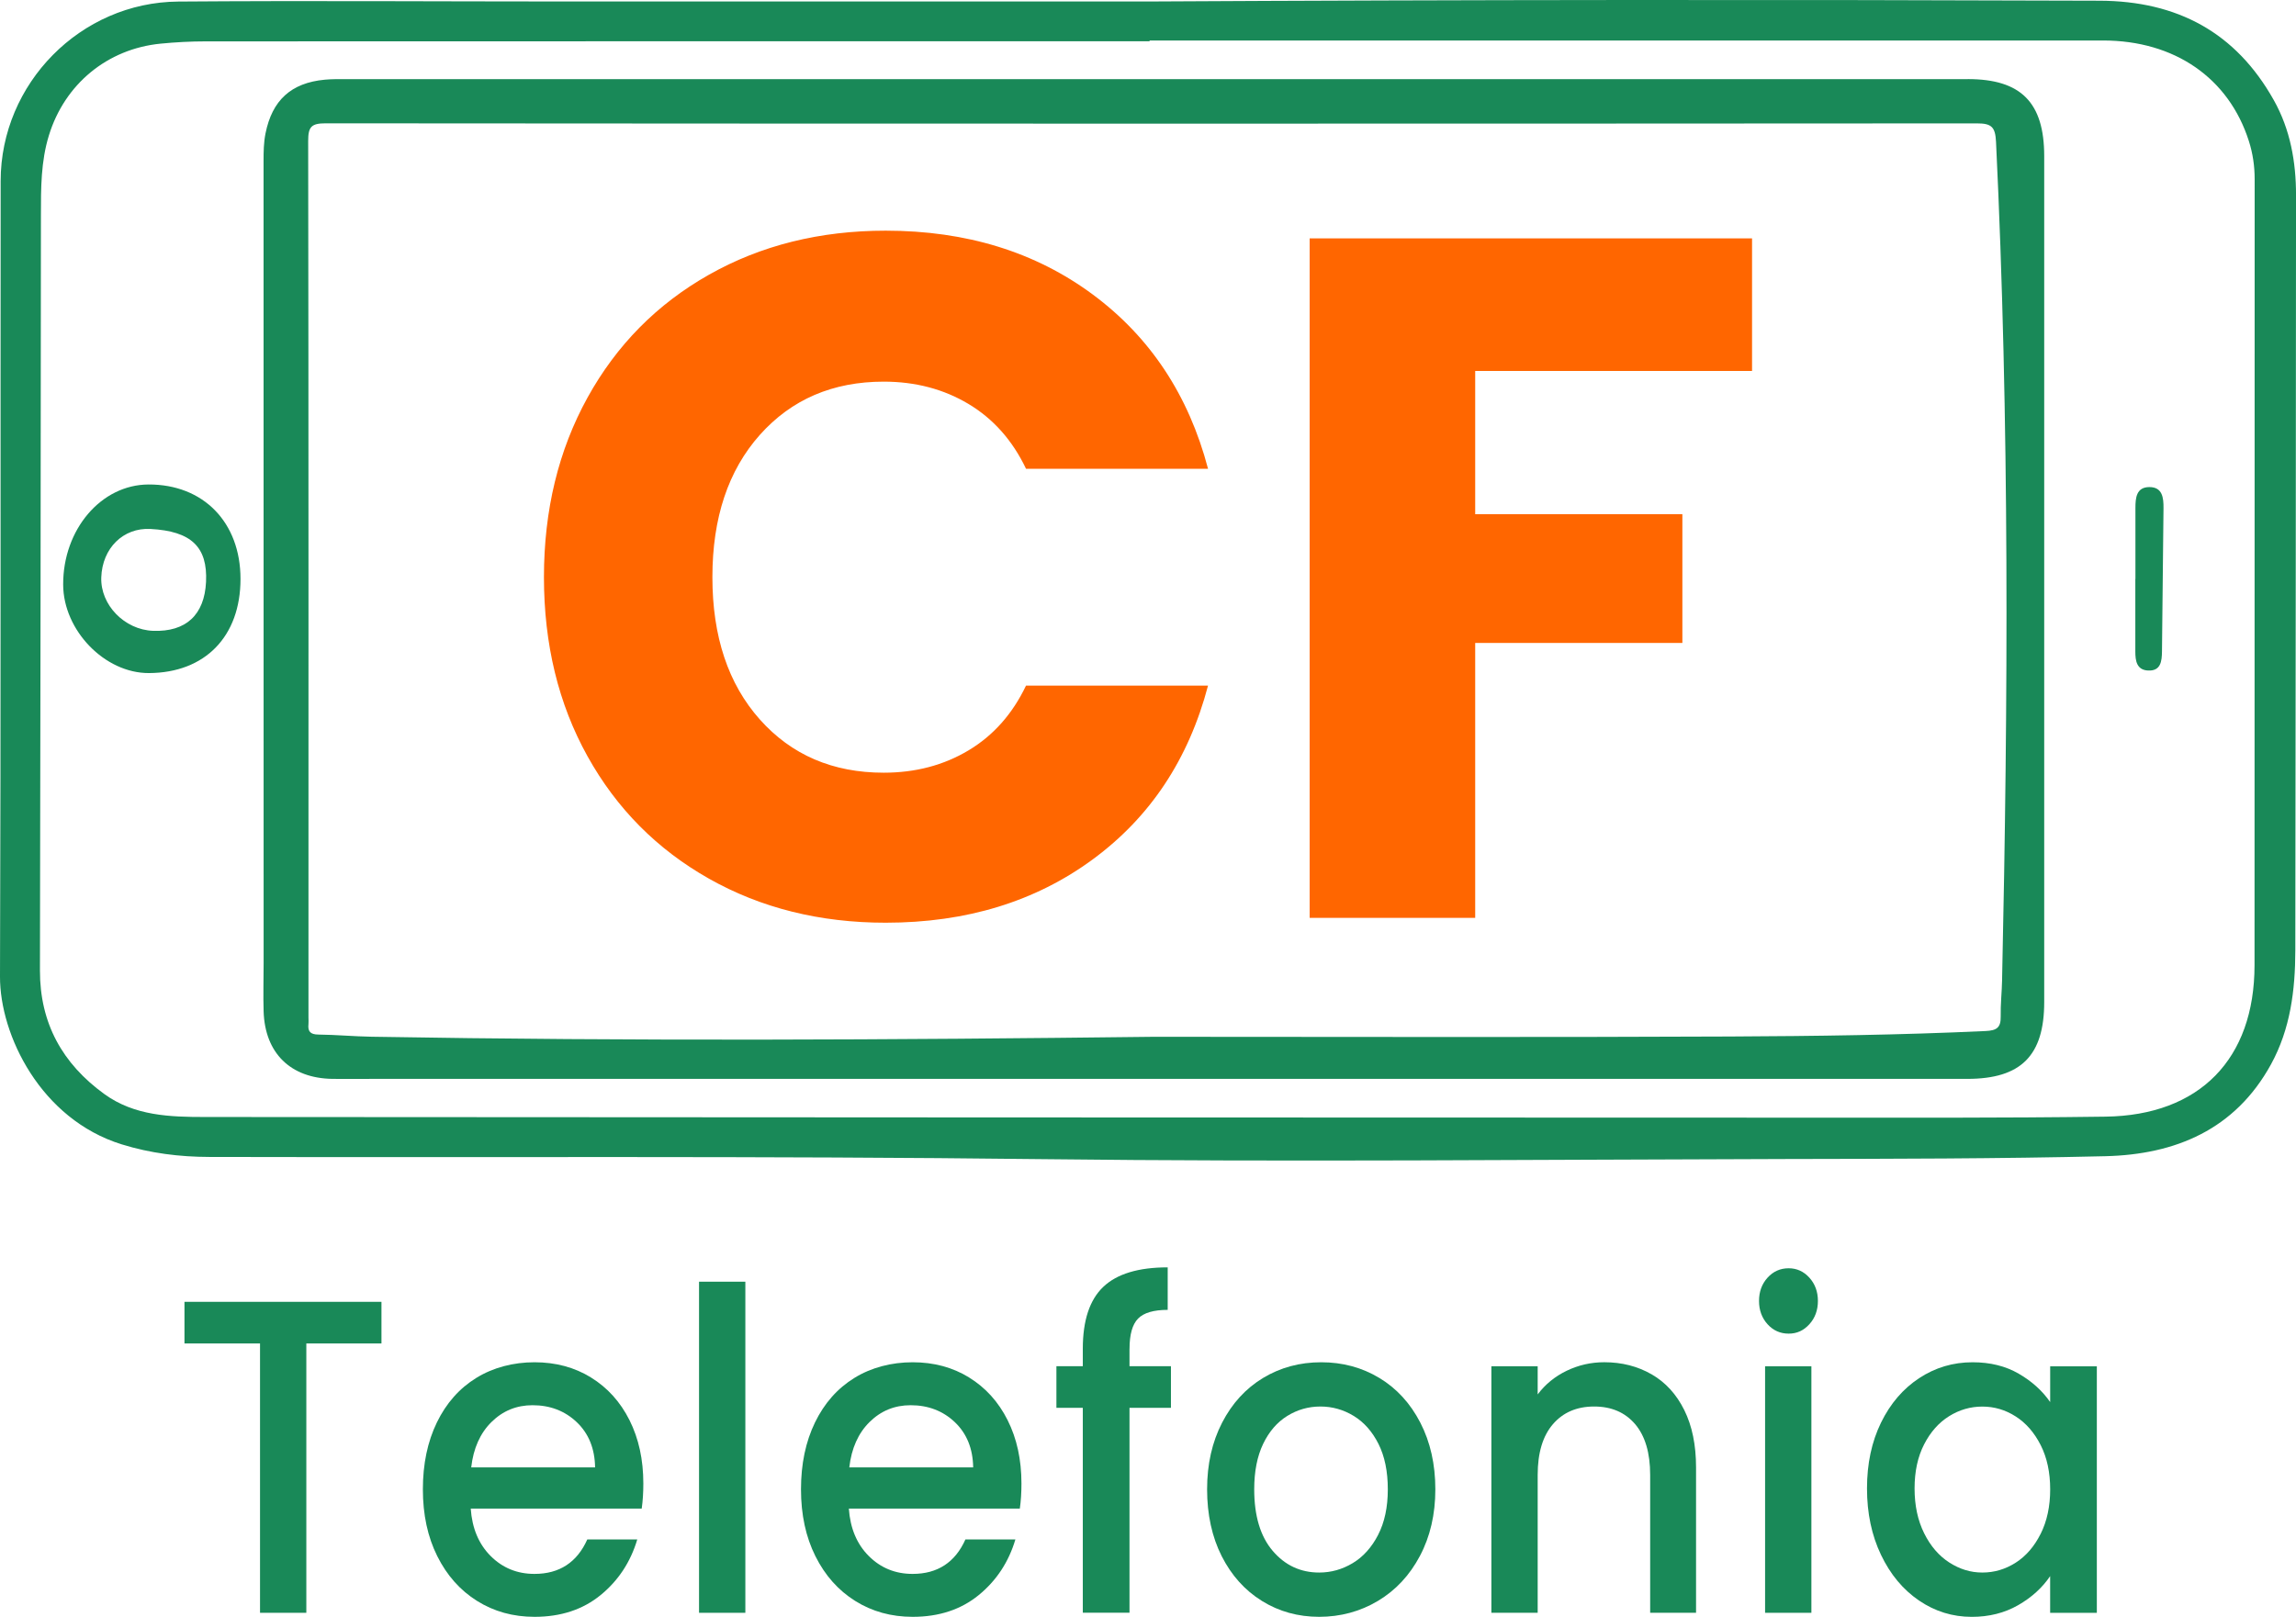 <svg xmlns="http://www.w3.org/2000/svg" id="Camada_2" data-name="Camada 2" viewBox="0 0 708.07 498.71"><defs><style>      .cls-1 {        fill: #198958;      }      .cls-1, .cls-2 {        stroke-width: 0px;      }      .cls-2 {        fill: #f60;      }    </style></defs><g id="Camada_1-2" data-name="Camada 1"><g><g><path class="cls-1" d="M701.24,30.92c-11.73-20.96-29.83-30.61-53.72-30.7-97.84-.36-195.69-.3-293.53.24-59.74,0-119.47,0-179.21,0-39.93,0-79.87-.29-119.8.02C24.82.71.24,25.76.2,55.79.11,137.6.29,219.42,0,301.23c-.06,18.03,12.57,44.01,37.54,51.75,8.84,2.74,17.81,3.86,27.02,3.88,85.59.2,171.17-.34,256.76.68,76.37.91,152.75.13,229.13-.04,32.95-.07,65.9-.08,98.84-.87,21.61-.52,39.99-8.2,51.04-28.28,6.02-10.94,7.51-22.95,7.53-35.19.1-77.65.18-155.31.22-232.96,0-10.26-1.75-20.2-6.83-29.27ZM695.28,297.74c-.01,28.87-16.9,46.3-45.95,46.69-32.44.44-64.89.32-97.34.31-162.91-.03-325.82-.08-488.73-.2-10.82,0-21.79-.34-31.07-7.07-12.92-9.36-19.91-21.85-19.87-38.13.17-77.65.23-155.31.3-232.96,0-8.32-.02-16.6,2.48-24.68,4.87-15.75,17.98-26.62,34.43-28.24,4.63-.45,9.29-.7,13.94-.7,97.02-.04,194.03-.03,291.05-.03v-.24c98.01,0,196.03,0,294.04,0,22.07,0,38.78,11.56,44.98,31.04,1.22,3.82,1.78,7.72,1.78,11.75-.03,80.82,0,161.63-.04,242.45Z"></path><path class="cls-1" d="M606.86,24.41c-83.54,0-167.08,0-250.61,0-83.21,0-166.41,0-249.61,0-2.16,0-4.34-.03-6.48.17-10.42.98-16.23,6.36-18.28,16.58-.56,2.81-.6,5.61-.6,8.43,0,82.48.01,164.96.02,247.44,0,4.99-.16,9.98,0,14.96.41,12.87,8.32,20.59,21.19,20.79,4.16.06,8.32,0,12.48,0,163.91,0,327.83.01,491.74,0,16.57,0,23.71-7.19,23.71-23.7,0-86.97,0-173.94,0-260.91,0-16.55-7.15-23.77-23.56-23.77ZM617.44,302.12c-.08,3.82-.51,7.64-.44,11.46.06,3.4-1.25,4.28-4.64,4.44-26.27,1.23-52.56,1.57-78.85,1.69-59.24.28-118.49.09-177.74.09-80.38.96-160.77,1.37-241.14-.02-5.49-.09-10.97-.61-16.45-.67-2.45-.03-3.3-.93-3.05-3.23.07-.66,0-1.33,0-1.99,0-90.14.05-180.28-.09-270.42,0-4.33.95-5.43,5.37-5.43,169.76.13,339.52.13,509.28.02,4.49,0,5.65,1.09,5.87,5.72,4.15,86.1,3.75,172.22,1.87,258.36Z"></path><path class="cls-1" d="M45.78,149.44c-14.6.07-26.35,13.86-26.3,30.88.04,14.13,12.84,27.34,26.43,27.29,17.33-.07,28.27-11.31,28.26-29.05,0-17.45-11.46-29.19-28.38-29.12ZM63.54,179.49c-.49,10.19-6.2,15.46-16.33,15.09-8.82-.33-16.27-8-15.98-16.47.31-9.04,6.77-15.4,15.17-14.95,12.57.67,17.66,5.53,17.14,16.33Z"></path><path class="cls-1" d="M662.85,150.24c-4.04,0-4.3,3.37-4.3,6.48-.02,7.29,0,14.59,0,21.88h-.03c0,7.46,0,14.92,0,22.38,0,2.82.41,5.67,3.92,5.84,3.98.2,4.26-2.93,4.3-5.87.18-14.75.31-29.5.47-44.25.03-3.18-.33-6.47-4.35-6.46Z"></path></g><g><polygon class="cls-1" points="56.89 414.39 80.19 414.39 80.19 497.47 94.47 497.47 94.47 414.39 117.64 414.39 117.64 401.55 56.89 401.55 56.89 414.39"></polygon><path class="cls-1" d="M182.26,424.88c-5.09-3.13-10.9-4.69-17.41-4.69s-12.76,1.61-17.97,4.83c-5.22,3.22-9.27,7.8-12.15,13.73-2.88,5.93-4.32,12.81-4.32,20.63s1.48,14.7,4.45,20.63c2.96,5.93,7.06,10.54,12.27,13.8,5.22,3.27,11.12,4.9,17.72,4.9,8.1,0,14.88-2.23,20.35-6.69,5.47-4.46,9.25-10.19,11.33-17.18h-15.41c-3.17,7.08-8.6,10.63-16.28,10.63-5.34,0-9.85-1.84-13.53-5.52-3.67-3.68-5.72-8.56-6.14-14.63h52.73c.33-2.3.5-4.88.5-7.73,0-7.36-1.42-13.87-4.26-19.53-2.84-5.66-6.81-10.05-11.9-13.18ZM145.32,452.62c.67-5.89,2.76-10.56,6.26-14.01s7.72-5.17,12.65-5.17c5.43,0,9.98,1.75,13.65,5.24,3.67,3.5,5.55,8.14,5.64,13.94h-38.2Z"></path><rect class="cls-1" x="215.58" y="395.34" width="14.28" height="102.13"></rect><path class="cls-1" d="M298.87,424.88c-5.09-3.13-10.9-4.69-17.41-4.69s-12.76,1.61-17.97,4.83c-5.22,3.22-9.27,7.8-12.15,13.73-2.88,5.93-4.32,12.81-4.32,20.63s1.48,14.7,4.45,20.63c2.96,5.93,7.06,10.54,12.27,13.8,5.22,3.27,11.12,4.9,17.72,4.9,8.1,0,14.88-2.23,20.35-6.69,5.47-4.46,9.25-10.19,11.33-17.18h-15.41c-3.17,7.08-8.6,10.63-16.28,10.63-5.34,0-9.85-1.84-13.53-5.52-3.67-3.68-5.72-8.56-6.14-14.63h52.73c.33-2.3.5-4.88.5-7.73,0-7.36-1.42-13.87-4.26-19.53-2.84-5.66-6.81-10.05-11.9-13.18ZM261.92,452.62c.67-5.89,2.76-10.56,6.26-14.01s7.72-5.17,12.65-5.17c5.43,0,9.98,1.75,13.65,5.24,3.67,3.5,5.55,8.14,5.64,13.94h-38.2Z"></path><path class="cls-1" d="M348.34,416.04c0-4.42.88-7.52,2.63-9.32,1.75-1.79,4.8-2.69,9.14-2.69v-13.11c-9.02,0-15.64,2-19.85,6-4.22,4-6.33,10.38-6.33,19.11v5.38h-8.14v12.83h8.14v63.21h14.4v-63.21h12.78v-12.83h-12.78v-5.38Z"></path><path class="cls-1" d="M425.36,425.02c-5.34-3.22-11.32-4.83-17.91-4.83s-12.57,1.61-17.91,4.83c-5.34,3.22-9.56,7.82-12.65,13.8-3.09,5.98-4.63,12.83-4.63,20.56s1.5,14.7,4.51,20.63,7.14,10.54,12.4,13.8c5.26,3.27,11.15,4.9,17.66,4.9s12.63-1.63,18.1-4.9c5.47-3.26,9.79-7.89,12.96-13.87,3.17-5.98,4.76-12.83,4.76-20.56s-1.55-14.58-4.63-20.56c-3.09-5.98-7.31-10.58-12.65-13.8ZM424.99,473.46c-2,3.86-4.61,6.76-7.83,8.69-3.21,1.93-6.66,2.9-10.33,2.9-5.76,0-10.54-2.23-14.34-6.69-3.8-4.46-5.7-10.79-5.7-18.98,0-5.52.92-10.19,2.75-14.01,1.84-3.82,4.32-6.69,7.45-8.63,3.13-1.93,6.53-2.9,10.21-2.9s7.1.97,10.27,2.9c3.17,1.93,5.72,4.81,7.64,8.63,1.92,3.82,2.88,8.49,2.88,14.01s-1,10.21-3.01,14.08Z"></path><path class="cls-1" d="M509.34,423.91c-4.3-2.48-9.17-3.73-14.59-3.73-4.09,0-7.95.88-11.58,2.62-3.63,1.75-6.62,4.19-8.96,7.31v-8.69h-14.28v76.04h14.28v-42.51c0-6.81,1.57-12.03,4.7-15.66,3.13-3.63,7.37-5.45,12.71-5.45s9.56,1.82,12.65,5.45c3.09,3.64,4.63,8.86,4.63,15.66v42.51h14.15v-44.85c0-6.9-1.21-12.79-3.63-17.67-2.42-4.88-5.78-8.56-10.08-11.04Z"></path><path class="cls-1" d="M551.61,391.2c-2.59,0-4.76.97-6.51,2.9-1.75,1.93-2.63,4.33-2.63,7.18s.88,5.24,2.63,7.18c1.75,1.93,3.92,2.9,6.51,2.9s4.63-.97,6.39-2.9c1.75-1.93,2.63-4.32,2.63-7.18s-.88-5.24-2.63-7.18c-1.75-1.93-3.88-2.9-6.39-2.9Z"></path><rect class="cls-1" x="544.34" y="421.43" width="14.28" height="76.04"></rect><path class="cls-1" d="M632.26,421.43v11.04c-2.42-3.5-5.66-6.42-9.71-8.76-4.05-2.35-8.79-3.52-14.22-3.52-6.01,0-11.5,1.63-16.47,4.9-4.97,3.27-8.89,7.84-11.77,13.73-2.88,5.89-4.32,12.65-4.32,20.29s1.44,14.47,4.32,20.49c2.88,6.03,6.78,10.72,11.71,14.08,4.93,3.36,10.35,5.04,16.28,5.04,5.34,0,10.1-1.2,14.28-3.59,4.17-2.39,7.47-5.38,9.89-8.97v11.32h14.4v-76.04h-14.4ZM629.32,473.11c-1.96,3.91-4.53,6.88-7.7,8.9-3.17,2.03-6.6,3.04-10.27,3.04s-6.99-1.04-10.21-3.1c-3.21-2.07-5.8-5.08-7.76-9.04-1.96-3.96-2.94-8.56-2.94-13.8s.98-9.77,2.94-13.59c1.96-3.82,4.53-6.71,7.7-8.69,3.17-1.98,6.6-2.97,10.27-2.97s7.1,1.01,10.27,3.04c3.17,2.02,5.74,4.97,7.7,8.83,1.96,3.86,2.94,8.42,2.94,13.66s-.98,9.82-2.94,13.73Z"></path></g><g><path class="cls-2" d="M181.18,122.65c8.96-16.22,21.44-28.86,37.47-37.92,16.02-9.05,34.18-13.58,54.48-13.58,24.88,0,46.17,6.57,63.89,19.7,17.71,13.14,29.56,31.05,35.53,53.74h-56.13c-4.18-8.76-10.1-15.42-17.76-20-7.66-4.58-16.37-6.87-26.12-6.87-15.73,0-28.46,5.48-38.21,16.42-9.75,10.95-14.63,25.58-14.63,43.89s4.88,32.94,14.63,43.89c9.75,10.95,22.49,16.42,38.21,16.42,9.75,0,18.46-2.29,26.12-6.87,7.66-4.58,13.58-11.24,17.76-20h56.13c-5.97,22.69-17.81,40.56-35.53,53.59-17.72,13.04-39.01,19.55-63.89,19.55-20.3,0-38.46-4.53-54.48-13.58-16.02-9.05-28.51-21.64-37.47-37.77-8.96-16.12-13.43-34.53-13.43-55.23s4.48-39.16,13.43-55.38Z"></path><path class="cls-2" d="M540.32,73.53v40.9h-85.38v44.18h63.89v39.71h-63.89v84.79h-51.05V73.53h136.43Z"></path></g></g></g></svg>